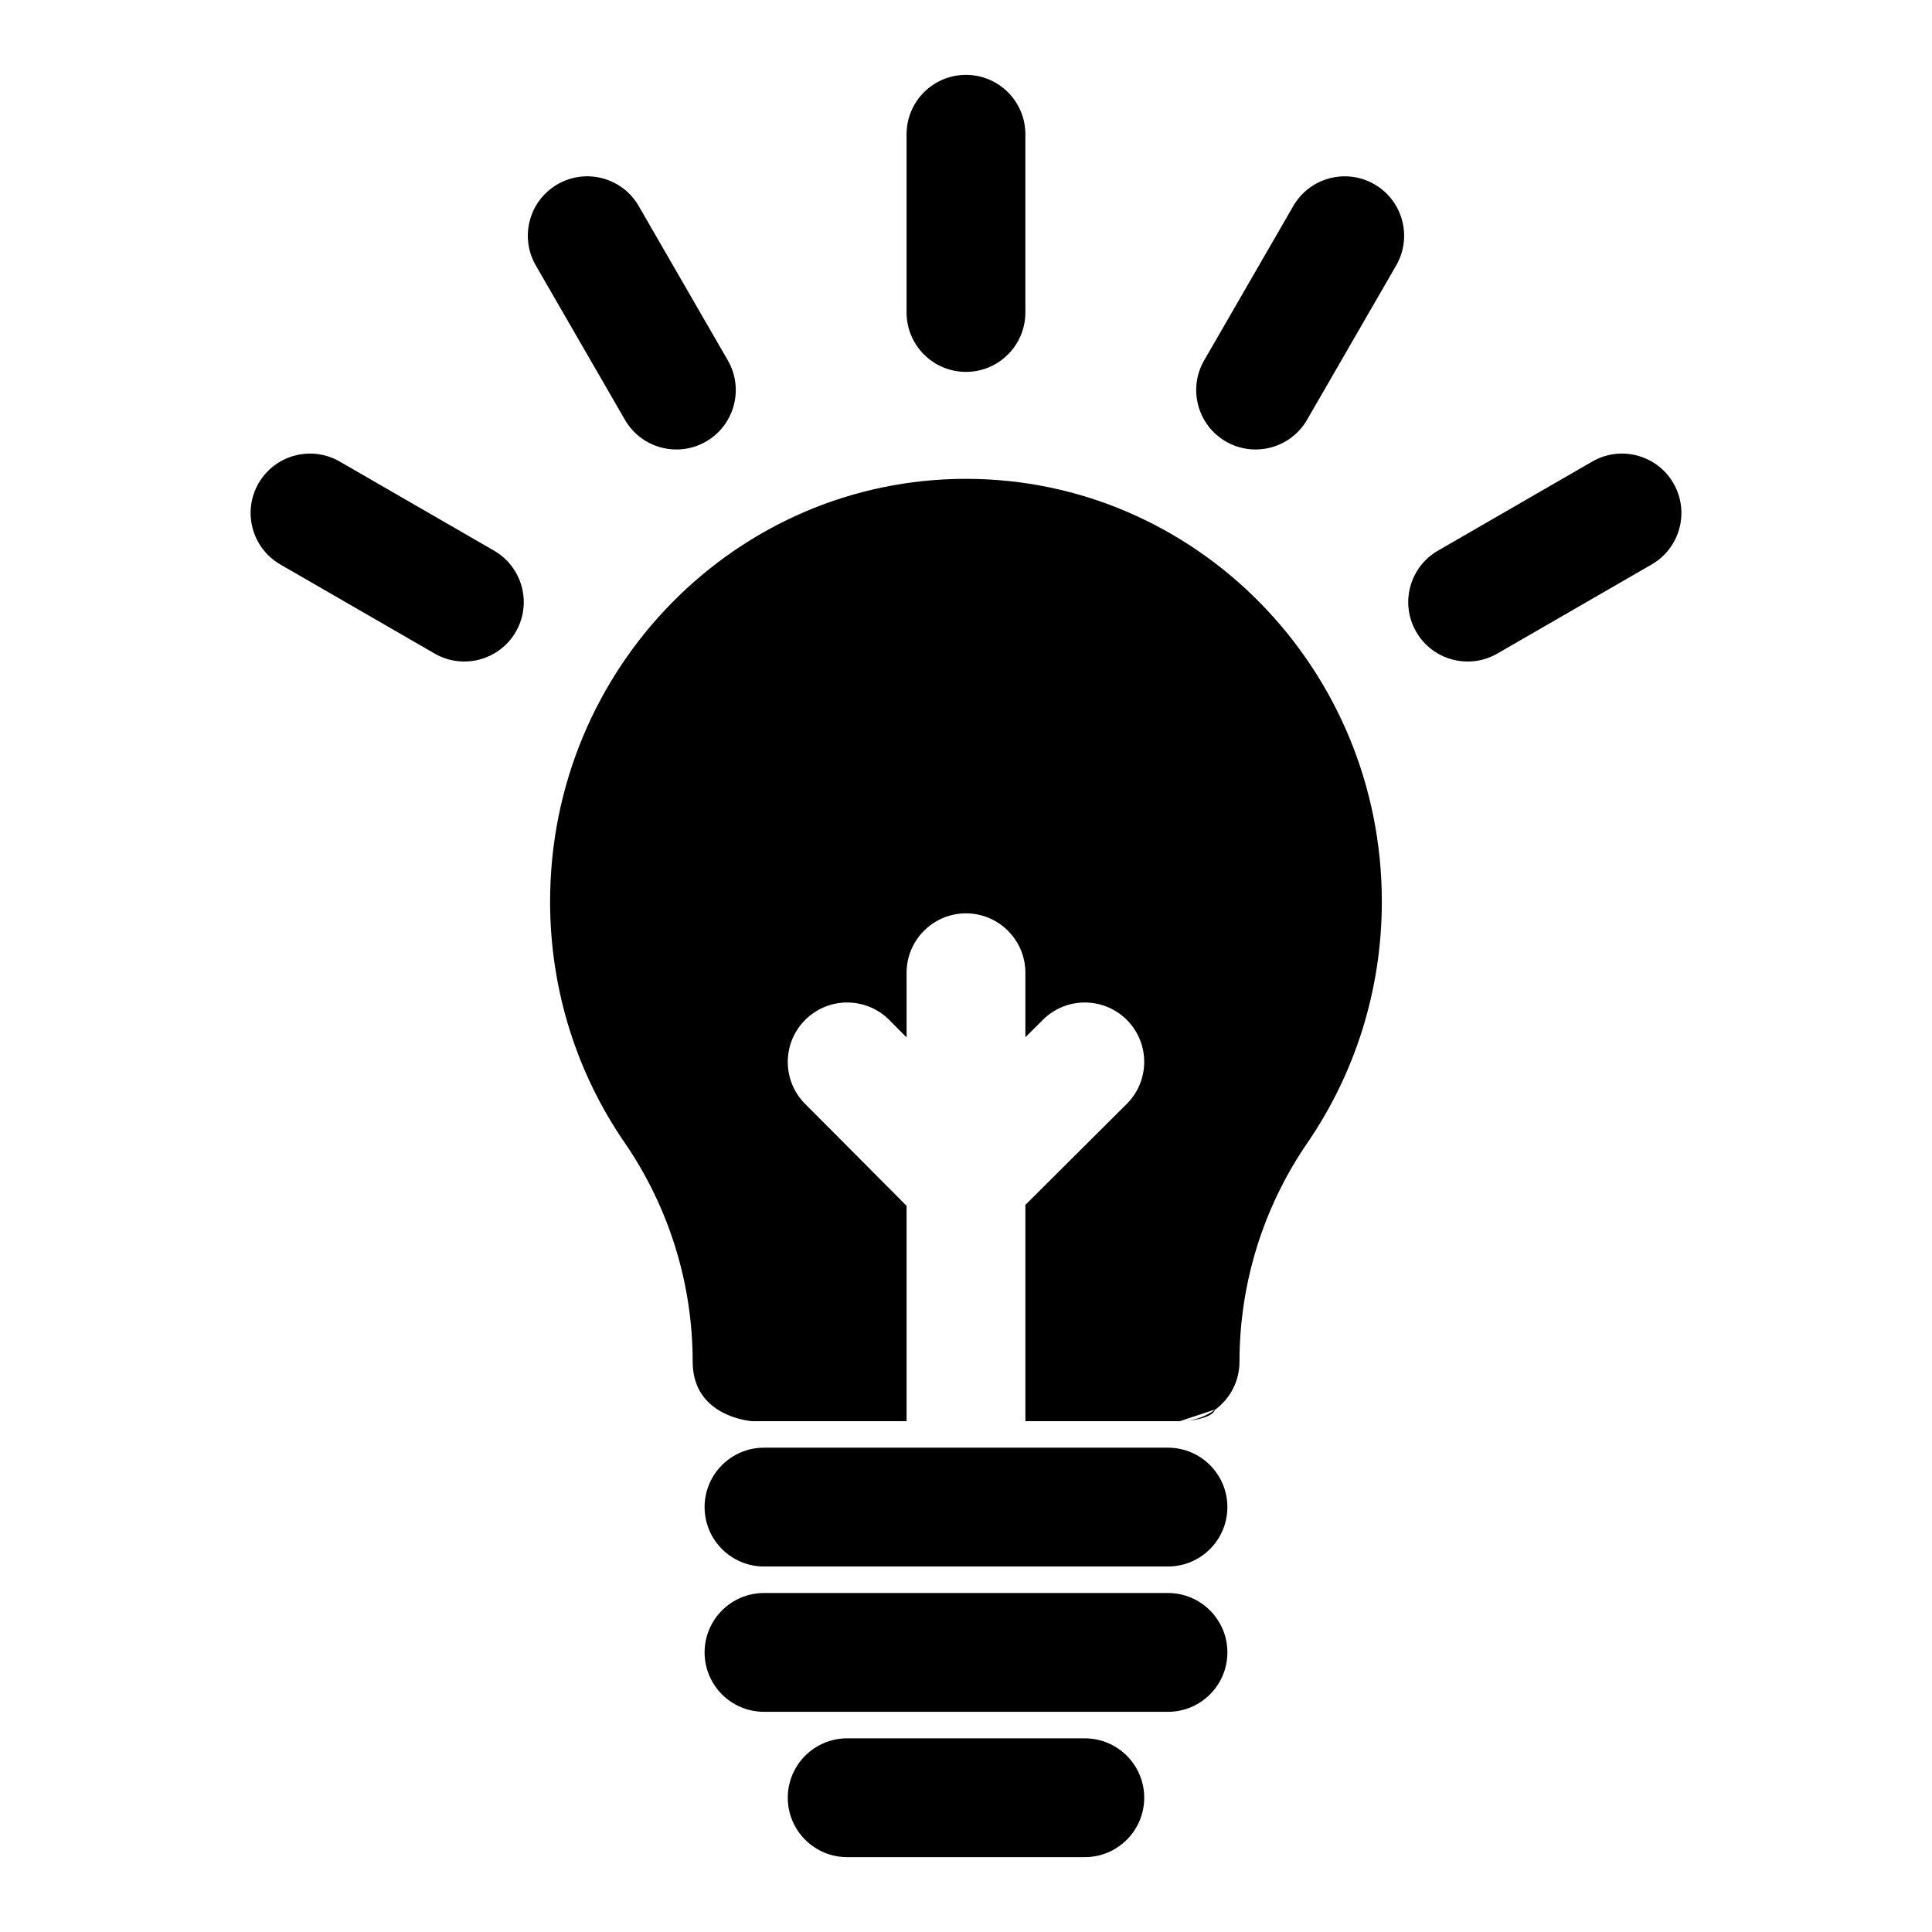 <?xml version="1.0" encoding="UTF-8"?>
<!-- Uploaded to: ICON Repo, www.svgrepo.com, Generator: ICON Repo Mixer Tools -->
<svg fill="#000000" width="800px" height="800px" version="1.1" viewBox="144 144 512 512" xmlns="http://www.w3.org/2000/svg">
 <path d="m368.51 636.16h62.977c8.691 0 15.742-7.055 15.742-15.742 0-8.691-7.055-15.742-15.742-15.742h-62.977c-8.691 0-15.742 7.055-15.742 15.742 0 8.691 7.055 15.742 15.742 15.742zm-22.043-38.512h107.06c8.691 0 15.742-7.055 15.742-15.742 0-8.691-7.055-15.742-15.742-15.742h-107.06c-8.691 0-15.742 7.055-15.742 15.742 0 8.691 7.055 15.742 15.742 15.742zm0-38.512h107.06c8.691 0 15.742-7.055 15.742-15.742 0-8.691-7.055-15.742-15.742-15.742h-107.06c-8.691 0-15.742 7.055-15.742 15.742 0 8.691 7.055 15.742 15.742 15.742zm37.785-38.512v-57.07l-26.906-27.031c-6.125-6.156-6.109-16.137 0.062-22.262 6.156-6.141 16.121-6.109 22.262 0.047l4.582 4.613v-17.129c0-8.676 7.055-15.742 15.742-15.742 8.691 0 15.742 7.07 15.742 15.742v17.082l4.644-4.613c6.156-6.141 16.121-6.109 22.262 0.047 6.125 6.156 6.109 16.137-0.062 22.262l-26.844 26.734v57.324h40.934l9.398-3.117-0.016 0.047c-2.312 1.699-5.102 2.785-8.156 3.008 7.195-0.52 7.996-2.629 8.156-3.008 3.906-2.867 6.422-7.512 6.422-12.691 0-20.75 6.297-41.012 18.074-58.109 0-0.016 0.016-0.031 0.031-0.047 12.359-18.09 19.617-40.086 19.617-63.793 0-61.906-49.469-112.02-110.21-112.02-60.742 0-110.21 50.113-110.21 112.02 0 23.727 7.273 45.738 19.711 63.828 11.762 17.098 18.074 37.359 18.074 58.109 0 12.941 12.059 15.305 15.066 15.695l0.676 0.078h40.934zm181.72-254.31-40.902 23.617c-7.527 4.344-10.109 13.98-5.762 21.508 4.344 7.527 13.98 10.109 21.508 5.762l40.902-23.617c7.527-4.344 10.109-13.98 5.762-21.508-4.344-7.527-13.98-10.109-21.508-5.762zm-347.69 27.27 40.902 23.617c7.527 4.344 17.16 1.762 21.508-5.762 4.344-7.527 1.762-17.16-5.762-21.508l-40.902-23.617c-7.527-4.344-17.16-1.762-21.508 5.762-4.344 7.527-1.762 17.16 5.762 21.508zm268.45-94.984-23.617 40.902c-4.344 7.527-1.762 17.16 5.762 21.508 7.527 4.344 17.16 1.762 21.508-5.762l23.617-40.902c4.344-7.527 1.762-17.16-5.762-21.508-7.527-4.344-17.16-1.762-21.508 5.762zm-200.74 15.742 23.617 40.902c4.344 7.527 13.98 10.109 21.508 5.762 7.527-4.344 10.109-13.98 5.762-21.508l-23.617-40.902c-4.344-7.527-13.98-10.109-21.508-5.762-7.527 4.344-10.109 13.98-5.762 21.508zm98.258-34.762v47.23c0 8.691 7.055 15.742 15.742 15.742 8.691 0 15.742-7.055 15.742-15.742v-47.23c0-8.691-7.055-15.742-15.742-15.742-8.691 0-15.742 7.055-15.742 15.742z" fill-rule="evenodd"/>
</svg>